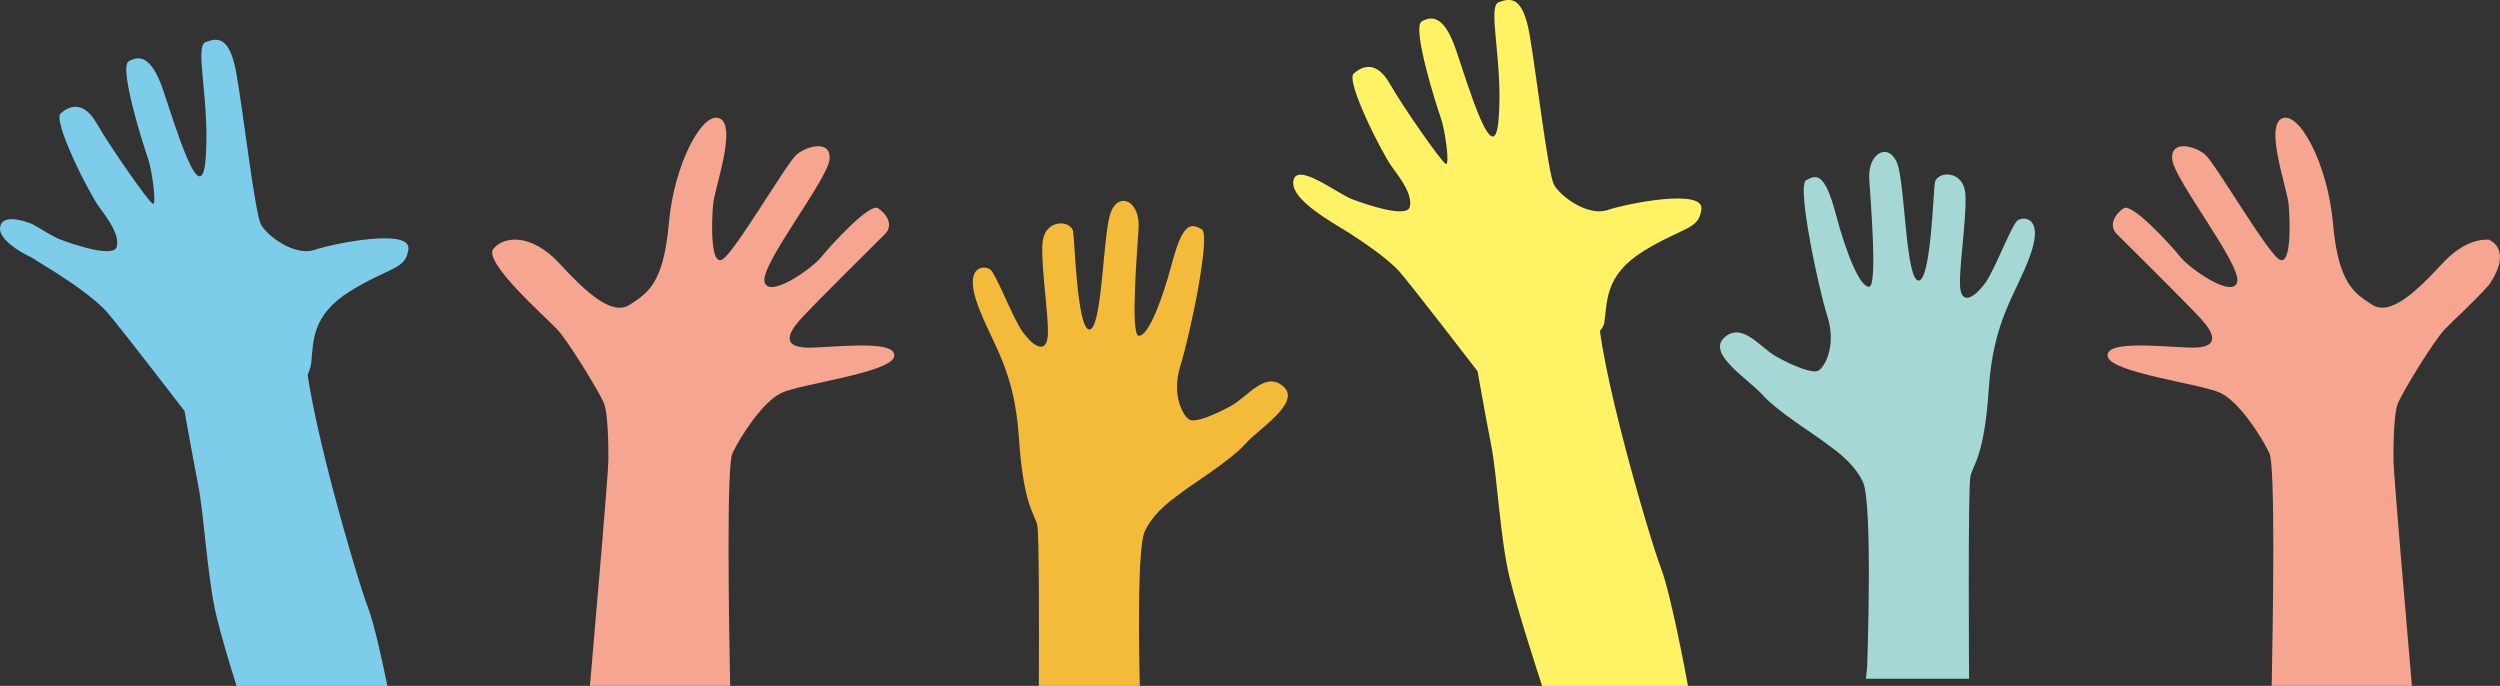 <svg xmlns="http://www.w3.org/2000/svg" viewBox="0 0 815.93 223.84"><rect x="0" y="0" width="815.93" height="223.84" fill="#333333" stroke="none"/><defs><style>.cls-1{fill:#fff265;}.cls-2{fill:#7dcdea;}.cls-3{fill:#f5a590;}.cls-4{fill:#a5d7d4;}.cls-5{fill:#f4ba3a;}</style></defs><g id="Calque_2" data-name="Calque 2"><g id="BG"><path class="cls-1" d="M481.73,120.5s-21.05-27.34-24.88-31.72-12-9.84-16.68-12.85S421,65.26,422.12,59s14.22,4.11,19.14,6,18.05,6.29,18.87,2.46S457.67,59,454.39,54.6,439.08,26.43,441.81,24s7.38-4.37,11.76,3.29S470.52,53,471.89,53.51s-.28-11.22-1.64-15S460.68,8.94,464,7s7.38-1.91,11.21,9.3,12.58,41,13.94,22.15-3.82-36.37,0-37.74S497-1.46,499.23,11.4s6,45.2,7.93,48.85,10.94,10.48,17.5,8.3,31.45-7.11,30.63-.28-6,5.74-18.87,13.67-11.76,16.68-12.85,23.52S489.06,130,481.73,120.5Z"/><path class="cls-1" d="M480.74,112.69s3.9,22.38,5.9,32.38,2.95,30.47,5.95,43c2.7,11.27,9.42,31.85,10.72,35.8h47.6c-.82-4.48-5.68-30.4-8.87-38.61-3.5-9-21-68.39-20.5-85.89Z"/><path class="cls-2" d="M10.55,73.14C13.9,75,17.26,77.21,19.26,78c4.93,1.91,18.05,6.29,18.87,2.46S35.67,72,32.39,67.6,17.08,39.43,19.81,37s7.38-4.37,11.76,3.29,17,25.7,18.32,26.25-.28-11.22-1.64-15S38.68,21.94,42,20s7.38-1.91,11.21,9.3,12.58,41,13.94,22.15-3.82-36.37,0-37.74S75,11.54,77.23,24.4s6,45.2,7.93,48.85,10.94,10.48,17.5,8.3,31.45-7.11,30.63-.28-6,5.74-18.87,13.67-12.09,16.64-12.85,23.52C100,132.63,67.06,143,59.73,133.5c0,0-21-27.34-24.88-31.72s-12-9.84-16.68-12.85c-1.67-1.08-4.6-2.76-7.62-4.75C10.55,84.18-.94,79,.06,74S10.55,73.14,10.55,73.14Z"/><path class="cls-2" d="M58.74,125.69s3.9,22.38,5.9,32.38,3,30.47,6,43c1.49,6.22,4.2,15.27,6.56,22.8h49.23c-1.89-9.25-4.42-20.66-6.34-25.61-3.5-9-21-68.39-20.5-85.89Z"/><path class="cls-3" d="M218.29,72.94c-1.75,19.75-7,22.75-12.75,26.5s-14-3.75-23-13.5-18-9-21.5-4.75,17,22.25,20.75,26.25,13.5,20,15.25,24,1.5,19,1.5,19c0,3.88-3.94,49.65-6,73.4H238.3c-.44-22.27-1.2-71.84.74-75.9,2.5-5.25,9.75-16.75,16-19.71s35.5-6.54,36.75-11.79-15.5-3.5-26.25-3-8.5-4.5-4.5-9,24.75-25,27.75-28,.5-6.75-2.25-8.5S271,80.19,268,83.94s-17.25,13.75-18.5,8,20.75-33.5,21.25-40-7.5-4.25-10.75-1.5-20.25,32-24.25,34.25-3.5-12.75-3-18.07,7.75-25.18,2.25-27.93S220,53.19,218.29,72.94Z"/><path class="cls-3" d="M812.28,93.05c-5.39,6-12.32,12.23-14.35,14.39-3.75,4-13.5,20-15.25,24s-1.5,19-1.5,19c0,3.88,3.94,49.65,6,73.4H741.42c.44-22.27,1.2-71.84-.74-75.9-2.5-5.25-9.75-16.75-16-19.71s-35.5-6.54-36.75-11.79,15.5-3.5,26.25-3,8.5-4.5,4.5-9-24.75-25-27.75-28-.5-6.75,2.25-8.5,15.5,12.25,18.5,16,17.25,13.75,18.5,8-20.75-33.5-21.25-40,7.5-4.25,10.75-1.5,20.25,32,24.25,34.25,3.5-12.75,3-18.07-7.75-25.18-2.25-27.93,15,14.5,16.75,34.25,7,22.75,12.75,26.5,14-3.75,23-13.5c5.44-5.88,10.87-7.94,15.1-7.71C812.28,78.23,820.49,81.15,812.28,93.05Z"/><path class="cls-4" d="M609.39,217.65s1.91-53.38-1.38-60.33-10.19-11.14-12.75-13.15-15.33-10-19.9-15.17-18.45-13.52-12.6-18.82,11.7,3.29,17,6.21,11.7,5.67,13.71,4.57,6-8,2.93-17.73-10-42.76-6.95-44.41c3.26-1.74,6-2.92,9.69,11s8.14,24.12,10.93,23.76.36-28.8,0-35.15c-.55-9.28,7.35-12.37,9.54-3.78s2.56,36.92,6.58,36.92,4.81-29.49,5.3-32c.74-3.8,9.69-4.38,10,4.39s-2.56,26-1.64,30.7,4.75,2.2,8-2.19,8.85-19.61,10.78-20.65c2.42-1.3,8.41-.55,3.84,11.88s-11.91,20.7-13.37,43-5.13,24.85-6,28.69-.45,66.14-.45,66.14H609Z"/><path class="cls-5" d="M362.12,70.62c-2.19,8.59-2.56,36.92-6.58,36.92s-4.81-29.49-5.3-32c-.74-3.8-9.68-4.38-10.05,4.39s2.56,26,1.65,30.7-4.76,2.2-8-2.19S324.94,88.84,323,87.8c-2.41-1.3-8.41-.55-3.84,11.88s11.91,20.7,13.37,43,5.13,24.85,6,28.69c.64,2.68.6,33.89.52,52.47h32.95c-.37-15.76-.74-45.46,1.66-50.52,3.29-6.94,10.19-11.14,12.75-13.15s15.33-10,19.9-15.17,18.45-13.52,12.6-18.82-11.7,3.29-17,6.21-11.7,5.67-13.71,4.57-6-8-2.92-17.73,10-42.76,6.94-44.41c-3.26-1.74-6-2.92-9.69,11s-8.14,24.12-10.92,23.76-.37-28.8,0-35.15C372.21,65.12,364.32,62,362.12,70.62Z"/></g></g></svg>